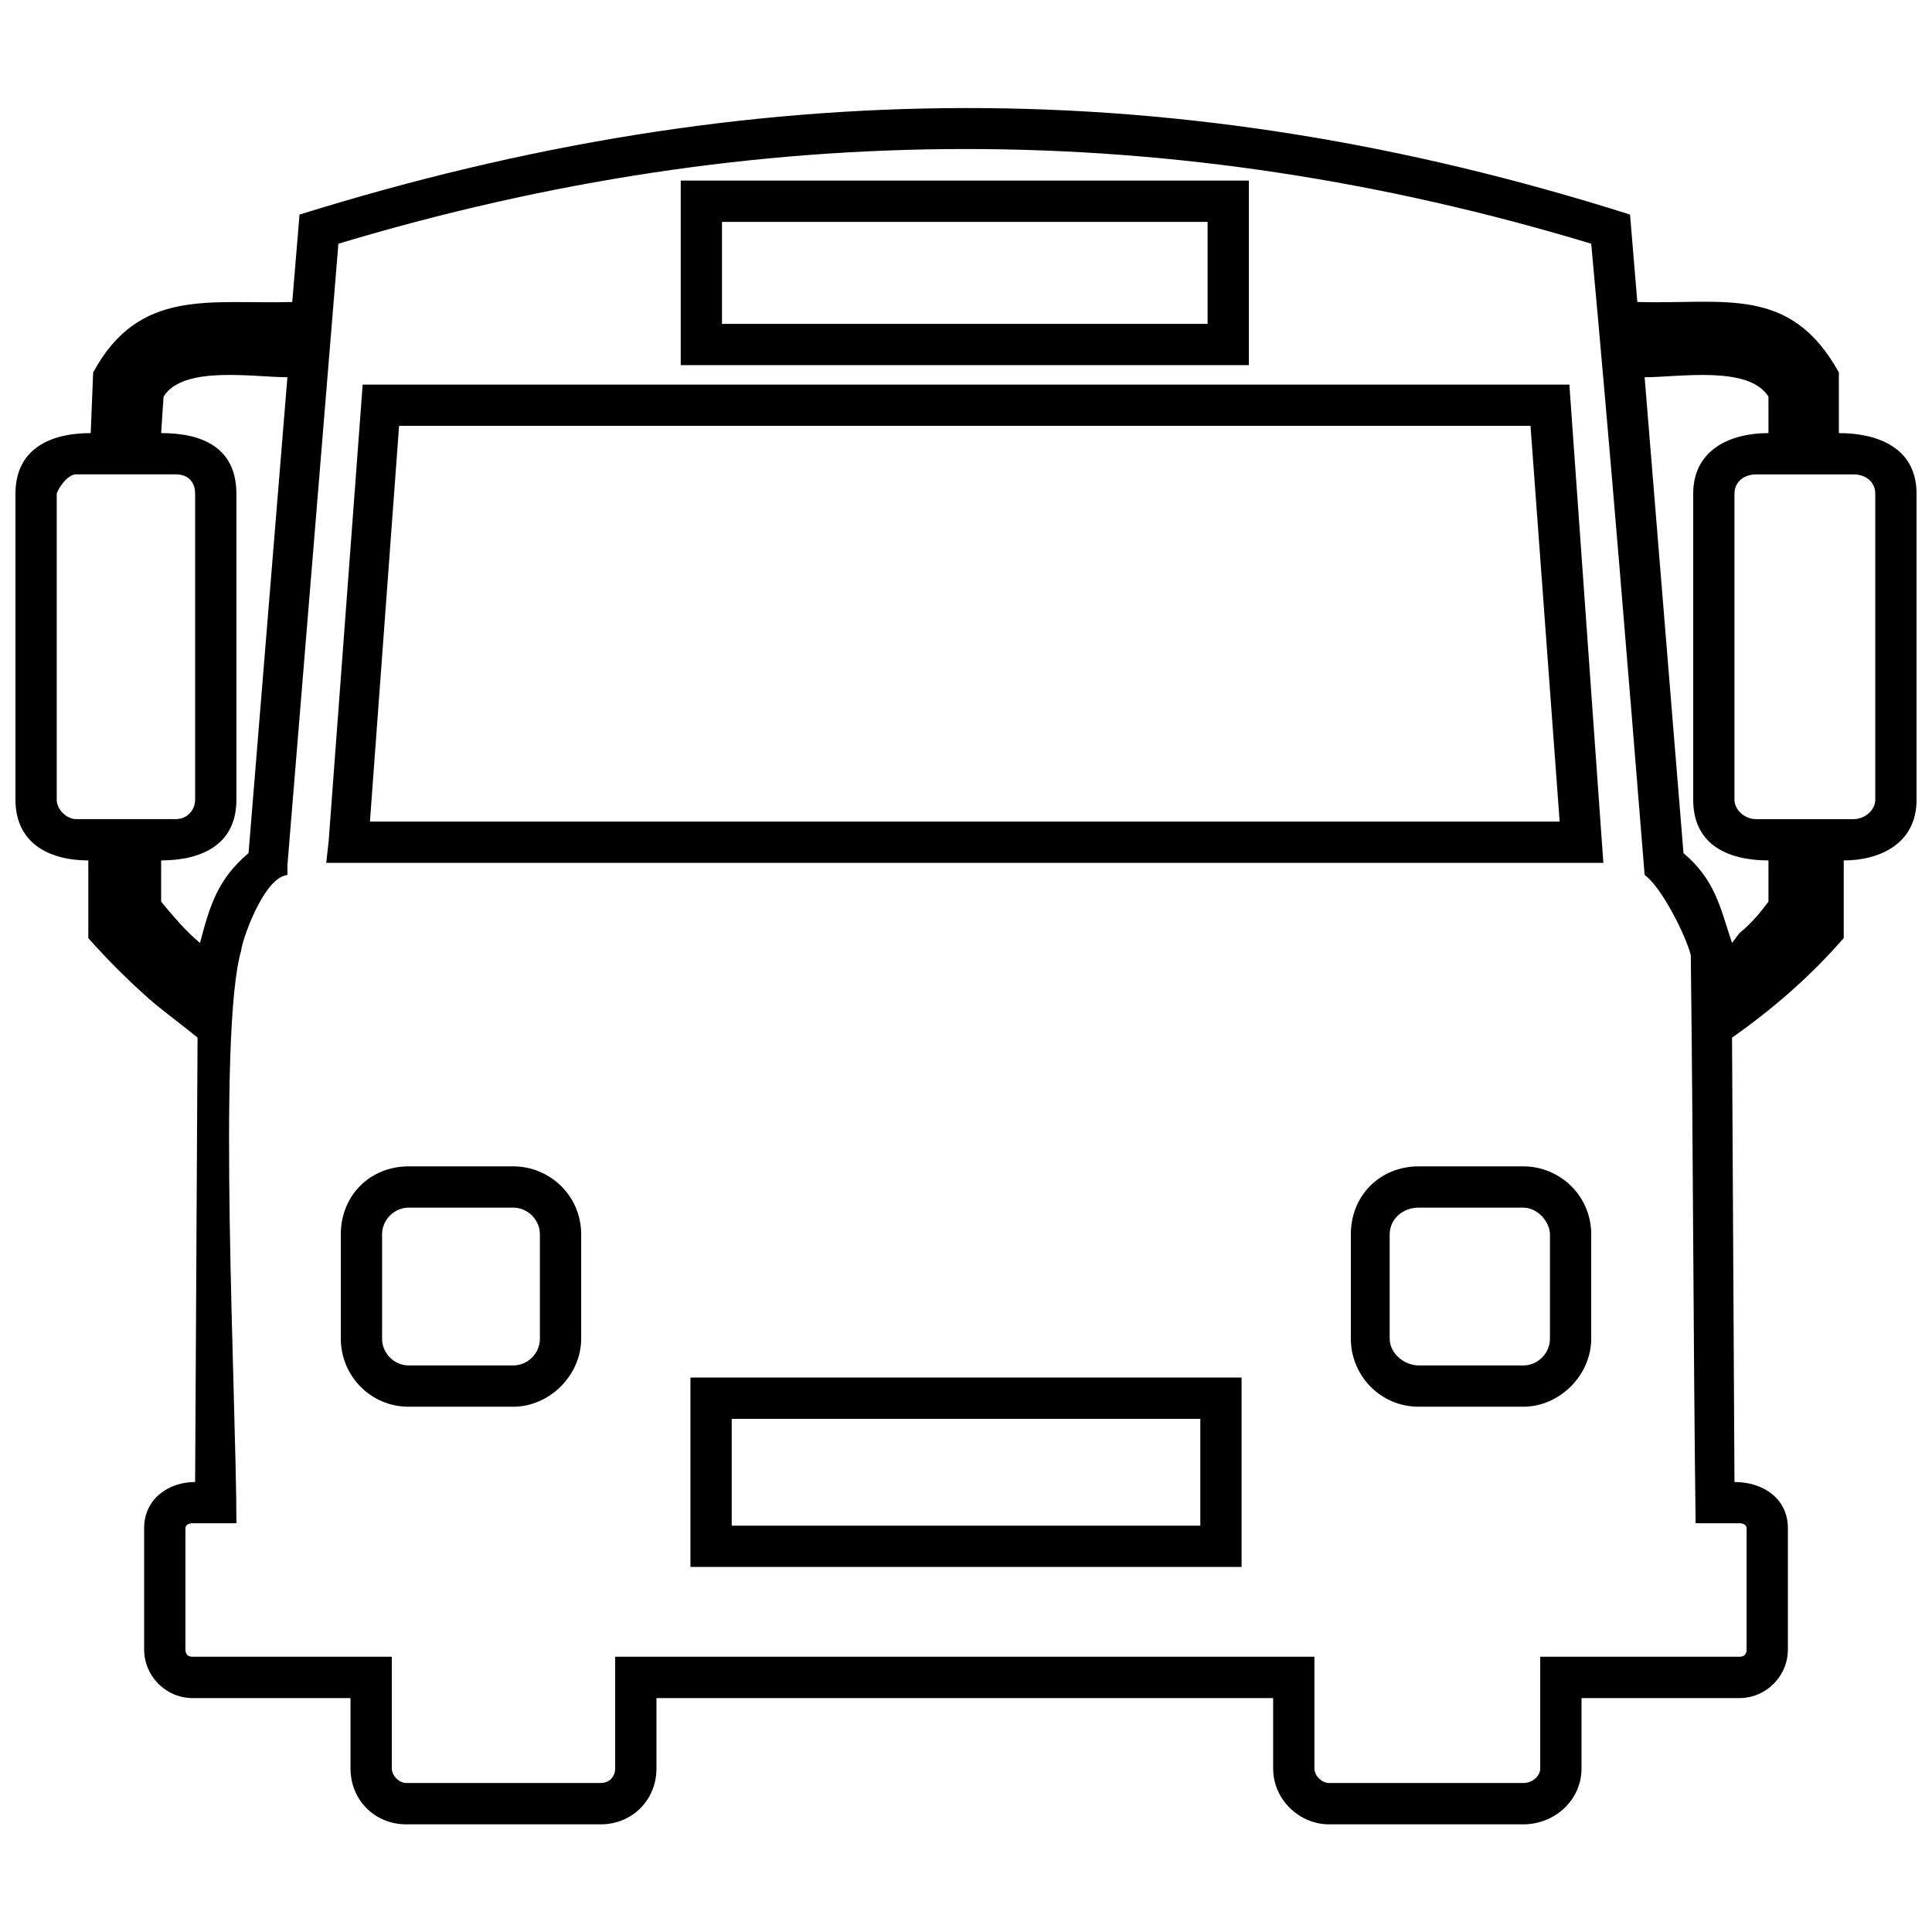 <?xml version="1.0" encoding="UTF-8"?>
<!-- Uploaded to: SVG Repo, www.svgrepo.com, Generator: SVG Repo Mixer Tools -->
<svg width="800px" height="800px" version="1.1" viewBox="144 144 512 512" xmlns="http://www.w3.org/2000/svg">
 <defs>
  <clipPath id="a">
   <path d="m148.09 172h503.81v456h-503.81z"/>
  </clipPath>
 </defs>
 <g clip-path="url(#a)">
  <path d="m197 393.89c2.574-9.652 4.504-16.73 12.867-23.809l10.297-126.11c-9.008 0-27.668-3.219-32.816 5.148l-0.645 9.652c10.938 0 19.945 3.859 19.945 16.086v81.074c0 12.227-9.652 16.086-19.945 16.086v10.938c3.219 3.859 6.434 7.723 10.297 10.938zm10.938 1.93c-6.434 21.875-1.285 119.68-1.285 151.85h-11.582c-1.285 0-1.93 0.645-1.93 1.285v32.172c0 1.285 0.645 1.93 1.93 1.93h52.762v29.598c0 1.93 1.93 3.859 3.859 3.859h51.477c2.574 0 3.859-1.93 3.859-3.859v-29.598h185.31v29.598c0 1.93 1.93 3.859 3.859 3.859h51.477c2.574 0 4.504-1.93 4.504-3.859v-29.598h52.762c1.285 0 1.93-0.645 1.93-1.93v-32.172c0-0.645-0.645-1.285-1.93-1.285h-11.582c-0.645-50.188-0.645-100.38-1.285-150.56-1.285-5.148-7.723-18.016-12.227-21.234-4.504-55.98-9.008-111.31-14.156-167.29-110.67-33.457-220.7-33.457-332.01 0-4.504 54.691-9.008 110.03-13.512 164.72v2.574c-6.434 0.645-12.227 18.016-12.227 19.945zm-43.754-126.11c-2.574 0-5.148 4.504-5.148 5.148v81.074c0 2.574 2.574 5.148 5.148 5.148h26.379c3.219 0 5.148-2.574 5.148-5.148v-81.074c0-3.219-1.93-5.148-5.148-5.148h-26.379zm308.85 239.36v50.188h-146.06v-50.188zm-10.938 10.938h-124.18v28.312h124.18zm140.91-126.11 1.93-2.574c3.219-2.574 5.789-5.789 7.723-8.363v-10.938c-10.297 0-19.945-3.859-19.945-16.086v-81.074c0-11.582 9.652-16.086 19.945-16.086v-9.652c-5.148-8.363-23.809-5.148-32.816-5.148l10.297 126.11c8.363 7.078 9.652 14.156 12.867 23.809zm6.434-124.18c-3.219 0-5.789 1.93-5.789 5.148v81.074c0 2.574 2.574 5.148 5.789 5.148h25.738c3.219 0 5.789-2.574 5.789-5.148v-81.074c0-3.219-2.574-5.148-5.789-5.148h-25.738zm-52.117 92.012-7.723-104.88h-299.84l-7.723 104.88zm11.582 10.938h-338.45l0.645-5.789 9.008-120.96h319.79l9.008 126.76zm-104.88-142.84v-27.023h-128.69v27.023zm10.938 10.938h-150.56v-48.902h150.56zm102.95-16.73c23.164 0.645 40.535-4.504 53.406 18.66v16.086c10.297 0 20.59 3.859 20.59 16.086v81.074c0 11.582-9.652 16.086-19.305 16.086v20.59c-9.008 10.297-18.66 18.66-29.598 26.379l0.645 117.75c7.723 0 14.156 4.504 14.156 12.227v32.172c0 7.078-5.789 12.867-12.867 12.867h-41.824v18.66c0 8.363-7.078 14.801-15.441 14.801h-51.477c-7.723 0-14.801-6.434-14.801-14.801v-18.66h-163.43v18.66c0 8.363-6.434 14.801-14.801 14.801h-51.477c-8.363 0-14.801-6.434-14.801-14.801v-18.66h-41.824c-7.078 0-12.867-5.789-12.867-12.867v-32.172c0-7.723 6.434-12.227 13.512-12.227l0.645-117.75c-3.859-3.219-8.363-6.434-12.867-10.297-5.789-5.148-10.938-10.297-16.086-16.086v-20.59c-10.297 0-19.305-4.504-19.305-16.086v-81.074c0-12.227 9.652-16.086 19.945-16.086l0.645-16.086c12.227-22.52 30.887-18.016 52.762-18.66l1.93-23.164c119.68-37.32 232.92-37.961 352.6 0l1.93 23.164zm-30.242 240h-27.668c-4.504 0-7.723 3.219-7.723 7.078v27.668c0 3.859 3.859 7.078 7.723 7.078h27.668c3.859 0 7.078-3.219 7.078-7.078v-27.668c0-3.219-3.219-7.078-7.078-7.078zm-27.668-10.938h27.668c9.652 0 18.016 7.723 18.016 18.016v27.668c0 9.652-8.363 18.016-18.016 18.016h-27.668c-10.297 0-18.016-8.363-18.016-18.016v-27.668c0-10.297 7.723-18.016 18.016-18.016zm-267.67 0h27.668c9.652 0 18.016 7.723 18.016 18.016v27.668c0 9.652-8.363 18.016-18.016 18.016h-27.668c-10.297 0-18.016-8.363-18.016-18.016v-27.668c0-10.297 7.723-18.016 18.016-18.016zm27.668 10.938h-27.668c-3.859 0-7.078 3.219-7.078 7.078v27.668c0 3.859 3.219 7.078 7.078 7.078h27.668c3.859 0 7.078-3.219 7.078-7.078v-27.668c0-3.859-3.219-7.078-7.078-7.078z"/>
 </g>
</svg>